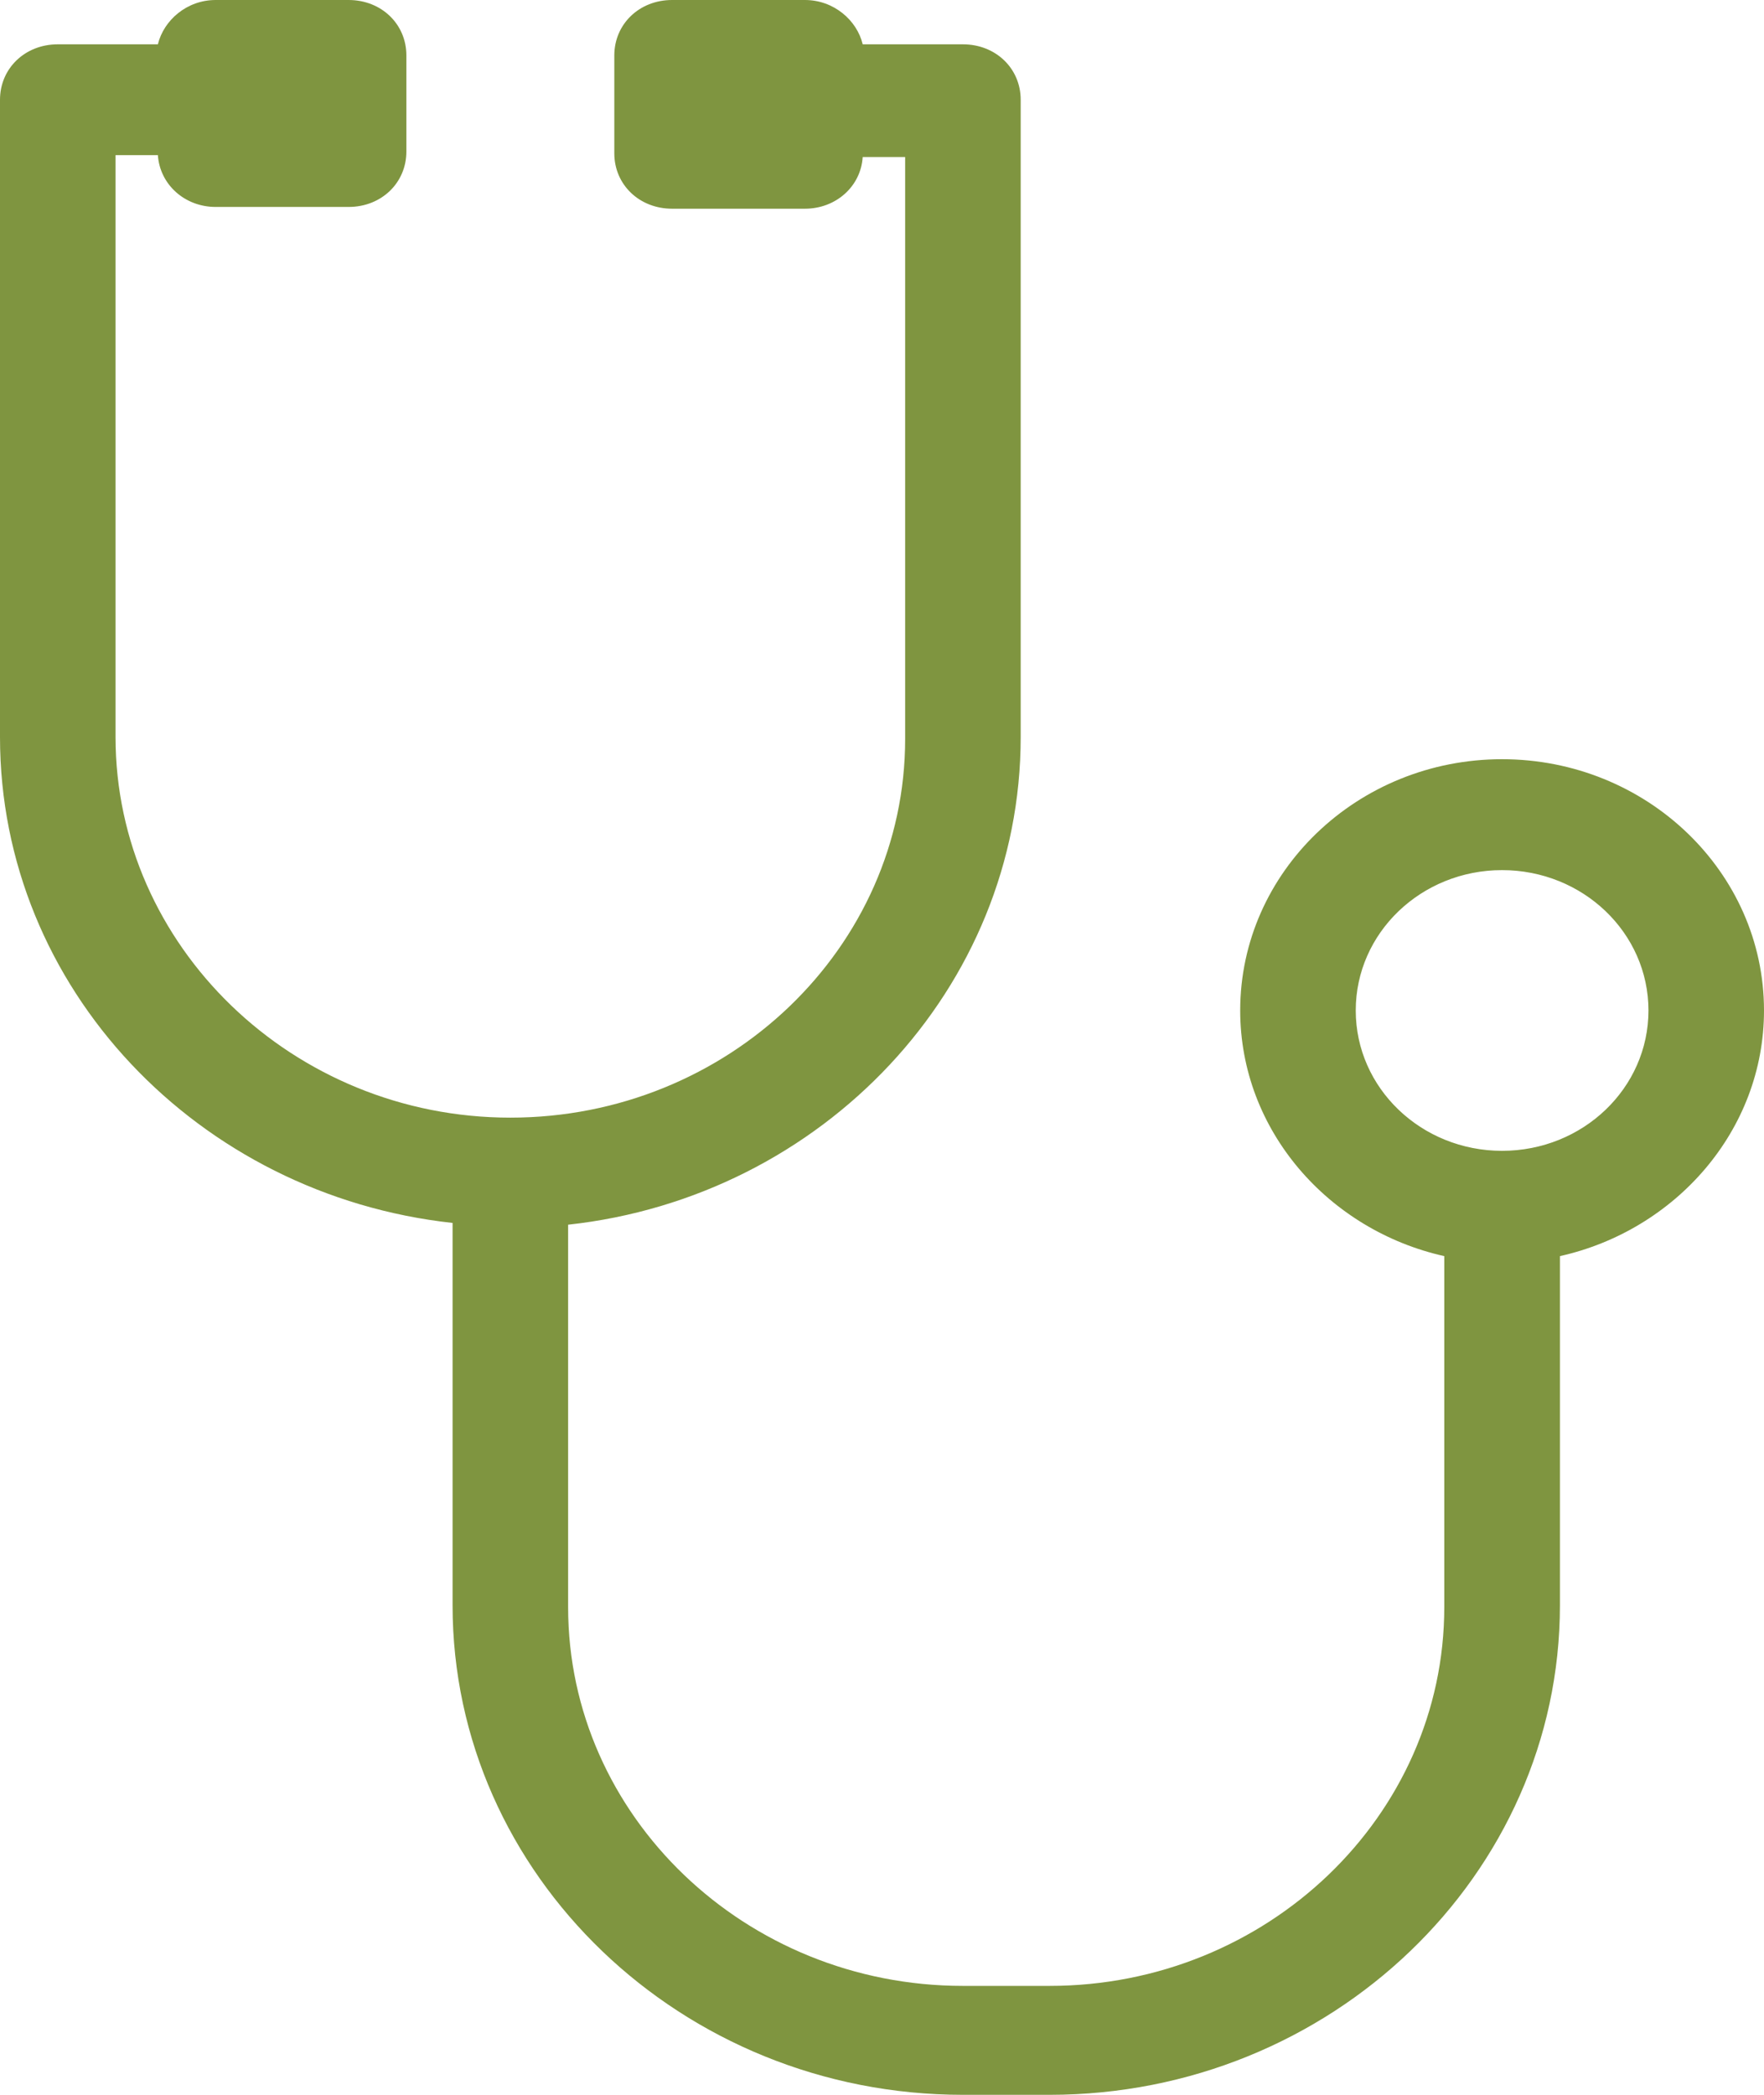 <svg width="16" height="19" viewBox="0 0 16 19" fill="none" xmlns="http://www.w3.org/2000/svg">
    <g clip-path="url(#clip0_1464_3299)">
        <path d="M16 9.165C16 7.908 14.934 6.886 13.624 6.886C12.314 6.886 11.249 7.908 11.249 9.165C11.249 10.254 12.052 11.159 13.1 11.393V14.577C13.1 16.47 11.493 18.012 9.52 18.012H8.734C6.76 18.012 5.153 16.47 5.153 14.577V11.108C7.459 10.857 9.258 8.964 9.258 6.685V0.905C9.258 0.62 9.031 0.402 8.734 0.402H7.825C7.773 0.184 7.563 0 7.301 0H6.096C5.799 0 5.572 0.218 5.572 0.503V1.391C5.572 1.675 5.799 1.893 6.096 1.893H7.301C7.581 1.893 7.808 1.692 7.825 1.424H8.21V6.702C8.21 8.595 6.603 10.137 4.629 10.137C2.655 10.137 1.048 8.578 1.048 6.685V1.407H1.432C1.45 1.675 1.677 1.877 1.956 1.877H3.162C3.459 1.877 3.686 1.659 3.686 1.374V0.503C3.686 0.218 3.459 0 3.162 0H1.956C1.694 0 1.485 0.184 1.432 0.402H0.524C0.227 0.402 0 0.62 0 0.905V6.685C0 8.964 1.799 10.84 4.105 11.092V14.56C4.105 17.006 6.183 19 8.734 19H9.52C12.07 19 14.149 17.006 14.149 14.56V11.393C15.197 11.159 16 10.254 16 9.165ZM13.624 10.438C12.891 10.438 12.297 9.869 12.297 9.165C12.297 8.461 12.891 7.892 13.624 7.892C14.358 7.892 14.952 8.461 14.952 9.165C14.952 9.869 14.358 10.438 13.624 10.438Z" fill="#7F9540"/>
    </g>
    <defs>
        <clipPath id="clip0_1464_3299">
            <rect width="16" height="19" fill="white"/>
        </clipPath>
    </defs>
</svg>
